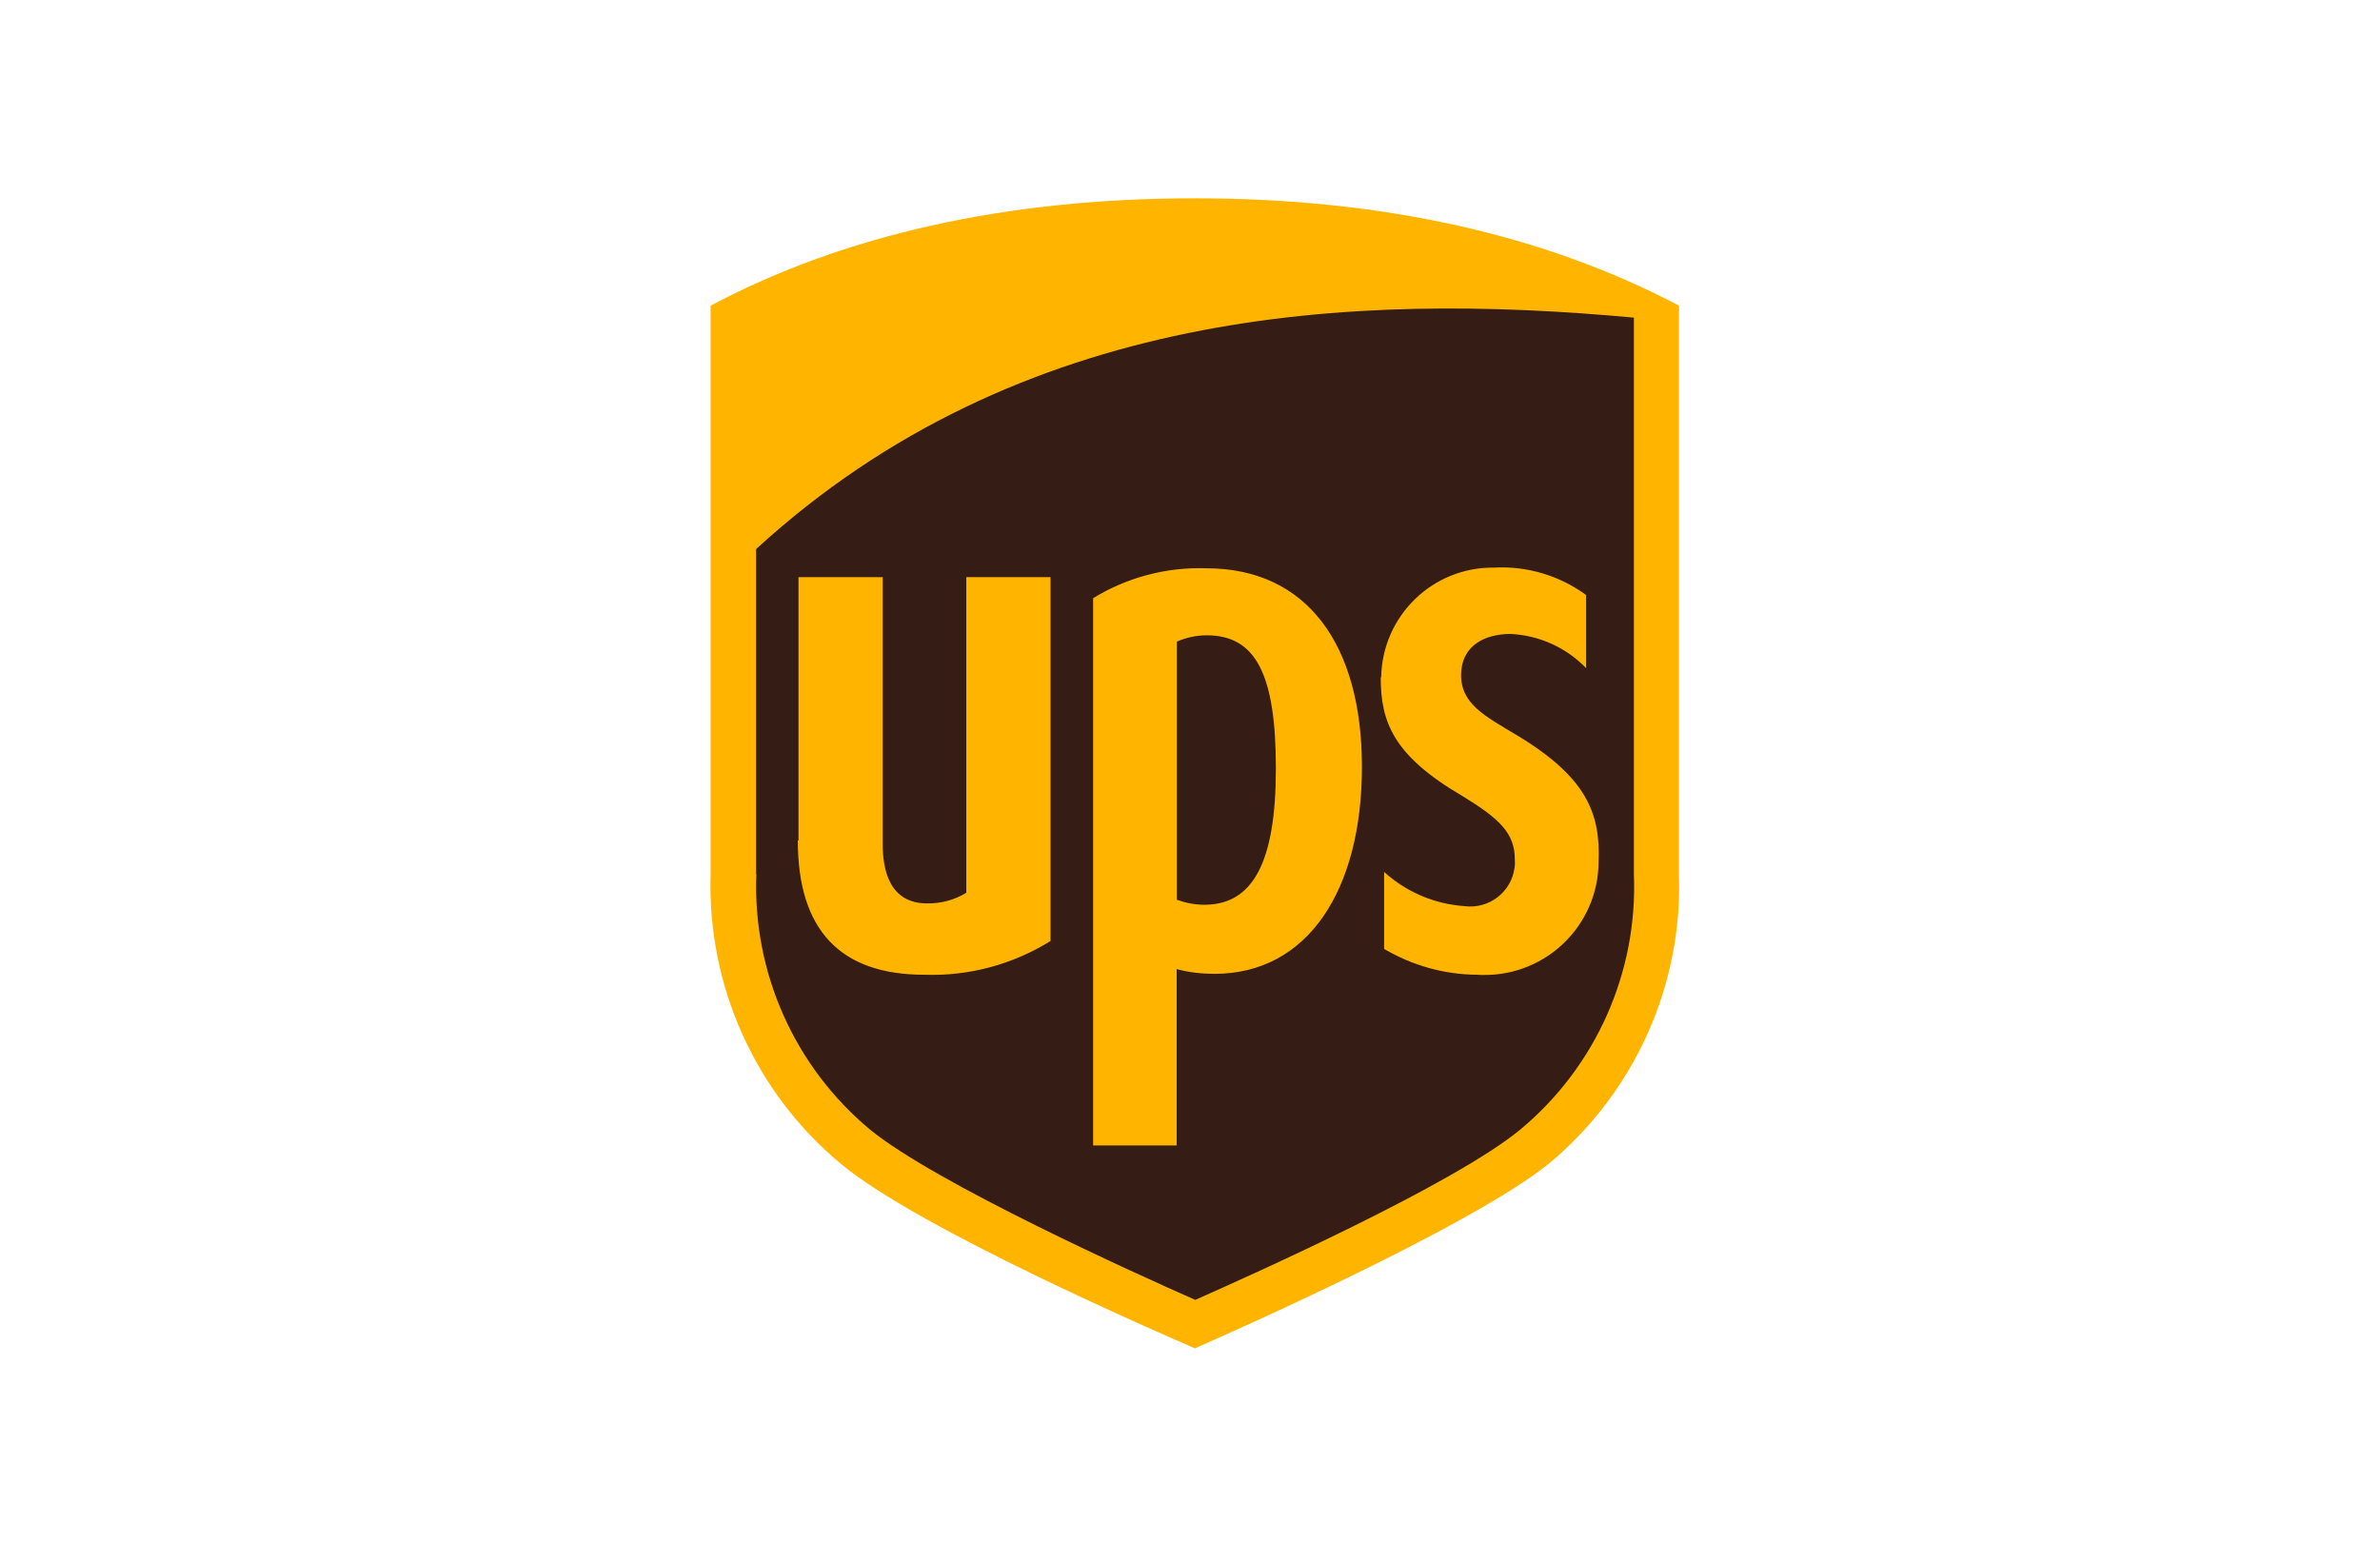 <svg width="192" height="126" viewBox="0 0 192 126" fill="none" xmlns="http://www.w3.org/2000/svg">
<path d="M96.386 108.79C93.901 107.694 74.189 99.199 67.831 93.9C60.925 88.164 57.052 79.541 57.326 70.552V24.66C68.178 18.905 81.277 16 96.386 16C111.495 16 124.539 18.923 135.446 24.66V70.498C135.756 79.486 131.883 88.109 124.978 93.864C118.711 98.961 98.761 107.749 96.477 108.753L96.404 108.79H96.386Z" fill="#FFB500"/>
<path d="M111.423 54.64C111.514 49.689 115.57 45.742 120.521 45.797C123.188 45.651 125.801 46.437 127.957 48.008V53.909C126.349 52.246 124.175 51.26 121.855 51.15C119.936 51.15 117.927 51.972 117.872 54.384C117.817 56.795 119.808 57.782 122.33 59.298C127.993 62.696 129.126 65.62 128.961 69.566C128.925 74.626 124.778 78.7 119.717 78.664C119.516 78.664 119.333 78.664 119.132 78.646C116.502 78.627 113.926 77.897 111.66 76.563V70.351C113.451 71.977 115.734 72.945 118.146 73.11C120.119 73.366 121.928 71.977 122.183 70.004C122.22 69.785 122.22 69.547 122.202 69.328C122.202 67.209 120.941 66.04 117.981 64.231C112.391 60.961 111.386 58.257 111.386 54.64H111.423ZM94.98 51.753C95.729 51.424 96.552 51.26 97.355 51.26C101.302 51.26 102.928 54.402 102.928 62.002C102.928 69.602 101.064 73 97.154 73C96.405 73 95.656 72.854 94.944 72.598V51.753H94.98ZM94.98 92.421H88.184V48.264C90.924 46.583 94.103 45.742 97.319 45.852C105.412 45.852 109.87 51.991 109.87 61.874C109.87 71.758 105.54 78.573 97.977 78.573C96.953 78.573 95.912 78.463 94.925 78.189V92.421H94.98ZM64.416 67.83V46.565H71.212V68.122C71.212 70.041 71.669 72.891 74.793 72.891C75.889 72.909 77.003 72.617 77.953 72.032V46.565H84.749V75.923C81.698 77.823 78.154 78.773 74.555 78.646C67.759 78.646 64.361 75.01 64.361 67.812H64.416V67.83ZM61.018 70.552C60.707 78.463 64.105 86.081 70.189 91.142C75.487 95.472 91.82 102.852 96.424 104.88C100.954 102.871 117.251 95.581 122.64 91.142C128.724 86.081 132.122 78.481 131.811 70.57V25.628C109.103 23.527 82.265 24.824 60.999 44.299V70.552H61.018Z" fill="#351C15"/>
</svg>
